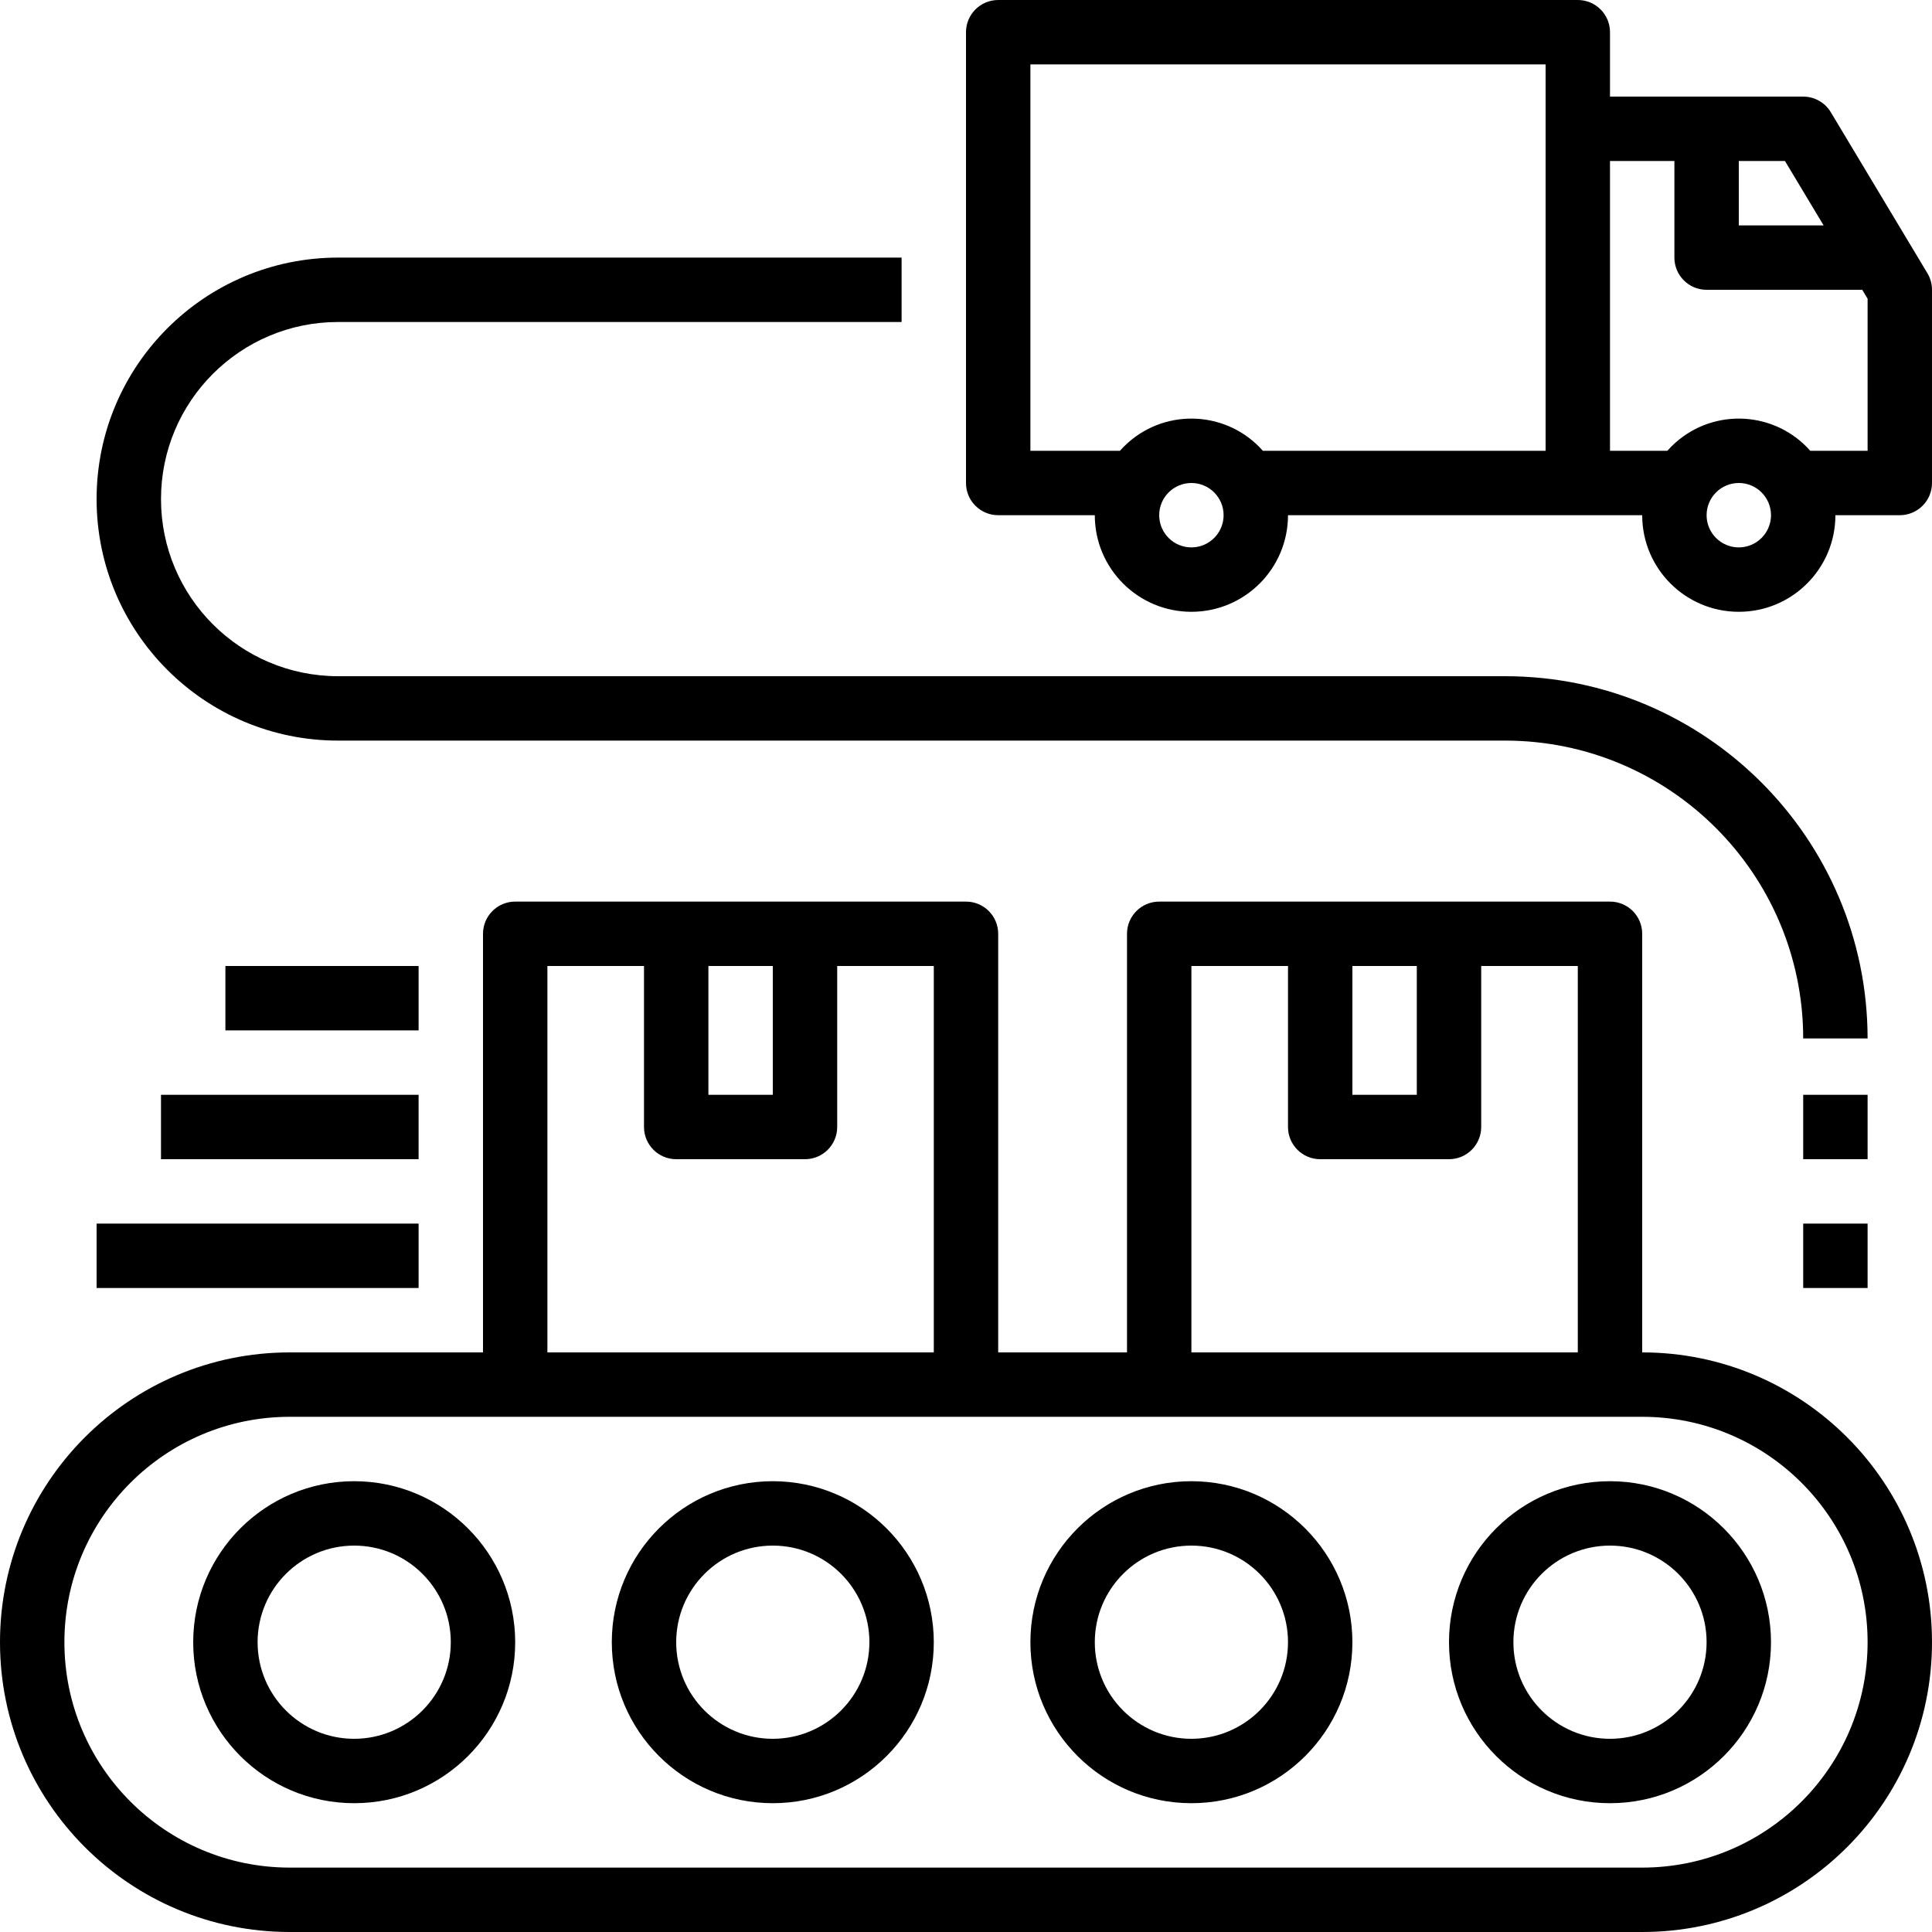 <?xml version="1.0" encoding="UTF-8"?> <!-- Generator: Adobe Illustrator 19.0.0, SVG Export Plug-In . SVG Version: 6.00 Build 0) --> <svg xmlns="http://www.w3.org/2000/svg" xmlns:xlink="http://www.w3.org/1999/xlink" id="Capa_1" x="0px" y="0px" viewBox="0 0 480 480" style="enable-background:new 0 0 480 480;" xml:space="preserve"> <g> <g> <path d="M408,336V232c0.001-4.417-3.579-7.999-7.996-8c-0.001,0-0.003,0-0.004,0H288c-4.417-0.001-7.999,3.579-8,7.996 c0,0.001,0,0.003,0,0.004v104h-32V232c0.001-4.417-3.579-7.999-7.996-8c-0.001,0-0.003,0-0.004,0H128 c-4.417-0.001-7.999,3.579-8,7.996c0,0.001,0,0.003,0,0.004v104H72c-39.765,0-72,32.235-72,72c0,39.764,32.235,72,72,72h336 c39.765,0,72-32.236,72-72C480,368.235,447.765,336,408,336z M336,240h16v32h-16V240z M296,240h24v40 c-0.001,4.417,3.579,7.999,7.996,8c0.001,0,0.003,0,0.004,0h32c4.417,0.001,7.999-3.579,8-7.996c0-0.001,0-0.003,0-0.004v-40h24 v96h-96V240z M176,240h16v32h-16V240z M136,240h24v40c-0.001,4.417,3.579,7.999,7.996,8c0.001,0,0.003,0,0.004,0h32 c4.417,0.001,7.999-3.579,8-7.996c0-0.001,0-0.003,0-0.004v-40h24v96h-96V240z M408,464H72c-30.928,0-56-25.072-56-56 c0-30.928,25.072-56,56-56h336c30.928,0,56,25.072,56,56C464,438.928,438.928,464,408,464z"></path> </g> </g> <g> <g> <path d="M88,368c-22.091,0-40,17.909-40,40c0,22.091,17.909,40,40,40s40-17.909,40-40C127.974,385.919,110.081,368.026,88,368z M88,432c-13.255,0-24-10.745-24-24s10.745-24,24-24s24,10.745,24,24C111.986,421.249,101.249,431.986,88,432z"></path> </g> </g> <g> <g> <path d="M192,368c-22.091,0-40,17.909-40,40c0,22.091,17.909,40,40,40s40-17.909,40-40C231.974,385.919,214.081,368.026,192,368z M192,432c-13.255,0-24-10.745-24-24s10.745-24,24-24s24,10.745,24,24C215.986,421.249,205.249,431.986,192,432z"></path> </g> </g> <g> <g> <path d="M296,368c-22.091,0-40,17.909-40,40c0,22.091,17.909,40,40,40c22.091,0,40-17.909,40-40 C335.974,385.919,318.081,368.026,296,368z M296,432c-13.255,0-24-10.745-24-24s10.745-24,24-24s24,10.745,24,24 C319.986,421.249,309.249,431.986,296,432z"></path> </g> </g> <g> <g> <path d="M400,368c-22.091,0-40,17.909-40,40c0,22.091,17.909,40,40,40c22.091,0,40-17.909,40-40 C439.974,385.919,422.081,368.026,400,368z M400,432c-13.255,0-24-10.745-24-24s10.745-24,24-24s24,10.745,24,24 C423.986,421.249,413.249,431.986,400,432z"></path> </g> </g> <g> <g> <rect x="56" y="240" width="48" height="16"></rect> </g> </g> <g> <g> <rect x="40" y="272" width="64" height="16"></rect> </g> </g> <g> <g> <rect x="24" y="304" width="80" height="16"></rect> </g> </g> <g> <g> <path d="M374,168H84c-24.301,0-44-19.699-44-44s19.699-44,44-44h140V64H84c-33.137,0-60,26.863-60,60s26.863,60,60,60h290 c40.85,0.045,73.955,33.15,74,74h16C463.943,208.318,423.682,168.057,374,168z"></path> </g> </g> <g> <g> <rect x="448" y="272" width="16" height="16"></rect> </g> </g> <g> <g> <rect x="448" y="304" width="16" height="16"></rect> </g> </g> <g> <g> <path d="M478.859,67.883l-24-40c-1.445-2.41-4.049-3.884-6.859-3.883h-48V8c0.001-4.417-3.579-7.999-7.996-8 c-0.001,0-0.003,0-0.004,0H248c-4.417-0.001-7.999,3.579-8,7.996c0,0.001,0,0.003,0,0.004v112c-0.001,4.417,3.579,7.999,7.996,8 c0.001,0,0.003,0,0.004,0h24c0,13.255,10.745,24,24,24s24-10.745,24-24h88c0,13.255,10.745,24,24,24s24-10.745,24-24h16 c4.417,0.001,7.999-3.579,8-7.996c0-0.001,0-0.003,0-0.004V72C480.001,70.549,479.607,69.126,478.859,67.883z M296,136 c-4.418,0-8-3.582-8-8s3.582-8,8-8s8,3.582,8,8C303.996,132.416,300.416,135.996,296,136z M384,112h-70.242 c-8.676-9.807-23.659-10.725-33.467-2.049c-0.724,0.641-1.408,1.325-2.049,2.049H256V16h128V112z M432,40h11.469l9.601,16H432V40z M432,136c-4.418,0-8-3.582-8-8s3.582-8,8-8s8,3.582,8,8C439.996,132.416,436.416,135.996,432,136z M464,112h-14.242 c-8.676-9.807-23.659-10.725-33.467-2.049c-0.724,0.641-1.408,1.325-2.049,2.049H400V40h16v24c-0.001,4.417,3.579,7.999,7.996,8 c0.001,0,0.003,0,0.004,0h38.671L464,74.215V112z"></path> </g> </g> <g> </g> <g> </g> <g> </g> <g> </g> <g> </g> <g> </g> <g> </g> <g> </g> <g> </g> <g> </g> <g> </g> <g> </g> <g> </g> <g> </g> <g> </g> </svg> 
